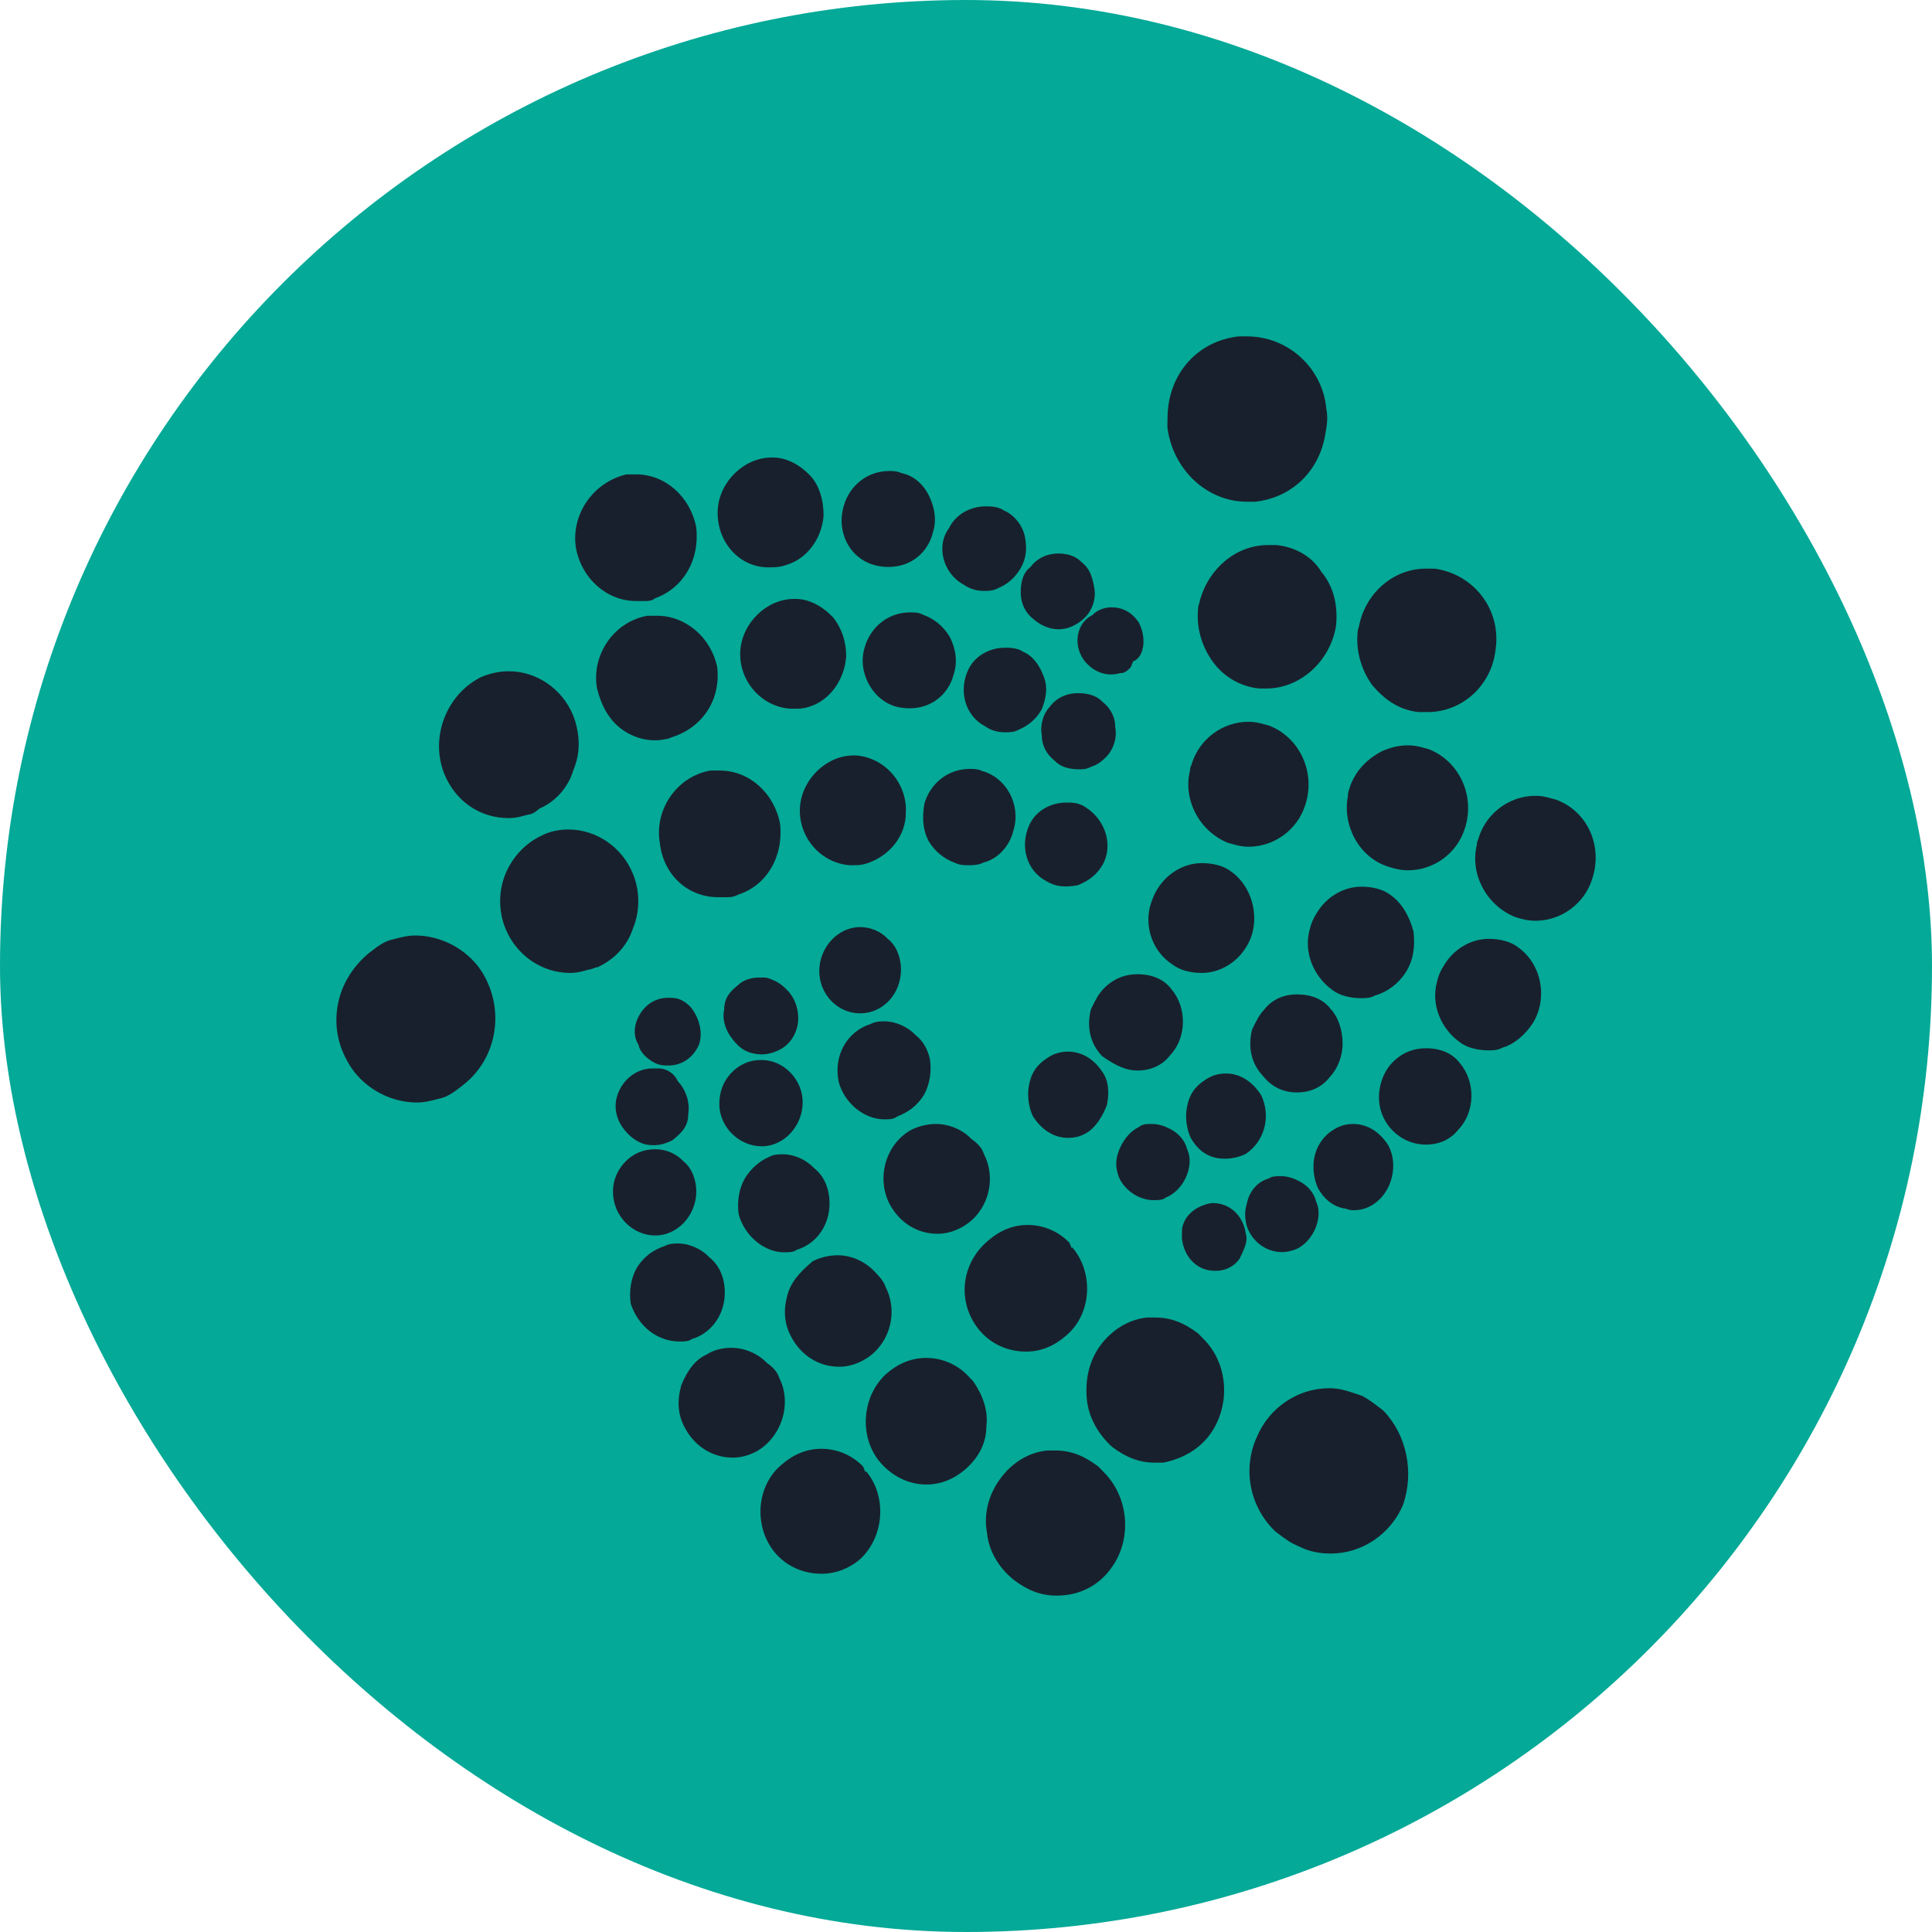 <?xml version="1.0" encoding="UTF-8" standalone="no"?>
<svg width="56px" height="56px" viewBox="0 0 56 56" version="1.1" xmlns="http://www.w3.org/2000/svg" xmlns:xlink="http://www.w3.org/1999/xlink">
    <!-- Generator: Sketch 46.2 (44496) - http://www.bohemiancoding.com/sketch -->
    <title>IOT</title>
    <desc>Created with Sketch.</desc>
    <defs></defs>
    <g id="Page-1" stroke="none" stroke-width="1" fill="none" fill-rule="evenodd">
        <g id="iota">
            <g id="IOT">
                <rect id="Rectangle-1" fill="#04A997" x="0" y="0" width="56" height="56" rx="28"></rect>
                <path d="M31.413,19.128 L31.406,19.117 C31.086,18.649 31.226,18.041 31.665,17.827 C31.805,17.681 32.008,17.604 32.219,17.604 C32.534,17.604 32.796,17.741 32.999,18.026 C33.252,18.489 33.161,19.059 32.843,19.171 L32.774,19.344 C32.66,19.462 32.57,19.518 32.478,19.508 C32.066,19.631 31.677,19.472 31.413,19.128 Z M29.587,17.171 C29.587,16.825 29.676,16.577 29.867,16.44 C30.051,16.184 30.355,16.043 30.678,16.043 C30.951,16.043 31.191,16.126 31.346,16.291 C31.568,16.465 31.645,16.65 31.717,17.026 C31.777,17.336 31.672,17.665 31.465,17.88 C31.34,18.012 31.165,18.128 30.993,18.187 C30.638,18.311 30.271,18.211 29.963,17.953 C29.715,17.759 29.587,17.491 29.587,17.171 Z M27.509,15.307 C27.693,14.921 28.112,14.677 28.575,14.677 C28.695,14.677 28.751,14.679 28.828,14.693 C28.94,14.712 29.042,14.752 29.092,14.794 C29.4,14.922 29.645,15.233 29.708,15.563 C29.773,15.901 29.746,16.188 29.586,16.466 C29.425,16.747 29.202,16.936 28.925,17.051 C28.854,17.088 28.78,17.11 28.701,17.12 C28.648,17.127 28.609,17.128 28.529,17.128 C28.301,17.128 28.114,17.07 27.932,16.946 C27.331,16.621 27.123,15.817 27.509,15.307 Z M25.382,16.388 C24.639,16.209 24.231,15.431 24.457,14.663 C24.63,14.062 25.153,13.652 25.772,13.652 C25.884,13.652 25.939,13.656 26.016,13.673 C26.069,13.686 26.119,13.704 26.095,13.705 C26.457,13.768 26.757,14.015 26.932,14.38 C27.106,14.743 27.148,15.097 27.043,15.424 C26.928,15.903 26.58,16.267 26.116,16.388 C25.887,16.448 25.61,16.448 25.382,16.388 Z M22.268,16.445 C21.413,16.445 20.75,15.679 20.804,14.763 C20.86,13.953 21.573,13.262 22.362,13.262 L22.409,13.262 C22.789,13.262 23.176,13.465 23.477,13.778 C23.741,14.055 23.873,14.483 23.872,14.947 C23.818,15.633 23.375,16.211 22.771,16.382 C22.619,16.435 22.506,16.445 22.268,16.445 Z M18.718,17.421 L18.438,17.421 C17.585,17.421 16.863,16.767 16.697,15.901 C16.535,14.944 17.169,13.985 18.157,13.75 L18.438,13.75 C19.29,13.75 20.012,14.403 20.181,15.289 C20.286,16.221 19.813,17.046 18.987,17.342 C18.907,17.405 18.827,17.421 18.718,17.421 Z M31.634,22.222 C31.567,22.257 31.508,22.278 31.445,22.289 C31.395,22.298 31.364,22.299 31.285,22.299 C30.97,22.299 30.729,22.22 30.57,22.05 C30.322,21.856 30.194,21.588 30.198,21.315 C30.139,21.005 30.244,20.677 30.428,20.488 C30.611,20.233 30.916,20.091 31.238,20.091 C31.553,20.091 31.794,20.17 31.953,20.34 C32.201,20.534 32.329,20.802 32.325,21.075 C32.384,21.385 32.279,21.713 32.073,21.929 C31.916,22.092 31.795,22.169 31.634,22.222 Z M30.257,19.618 C30.367,19.905 30.339,20.192 30.194,20.564 C30.032,20.845 29.81,21.033 29.532,21.148 C29.407,21.214 29.315,21.226 29.136,21.226 C28.903,21.226 28.712,21.164 28.553,21.051 C27.971,20.747 27.775,20.02 28.069,19.404 C28.254,19.019 28.672,18.774 29.136,18.774 C29.255,18.774 29.312,18.777 29.389,18.79 C29.501,18.81 29.603,18.85 29.653,18.891 C29.936,19.01 30.12,19.261 30.257,19.618 Z M26.723,20.486 C26.495,20.545 26.218,20.545 25.989,20.486 C25.284,20.302 24.838,19.469 25.065,18.76 C25.237,18.159 25.76,17.75 26.38,17.75 C26.558,17.75 26.651,17.762 26.742,17.813 C27.076,17.929 27.359,18.162 27.539,18.477 C27.712,18.837 27.755,19.189 27.648,19.531 C27.531,20.005 27.184,20.365 26.723,20.486 Z M24.527,19.024 L24.526,19.044 C24.473,19.718 24.041,20.302 23.472,20.48 C23.387,20.509 23.31,20.527 23.229,20.535 C23.168,20.542 23.124,20.543 23.016,20.543 L22.905,20.542 C22.061,20.483 21.403,19.725 21.458,18.861 C21.514,18.05 22.227,17.36 23.016,17.36 L23.063,17.36 C23.443,17.36 23.83,17.562 24.146,17.893 C24.403,18.216 24.527,18.604 24.527,19.024 Z M18.008,21.127 C17.656,20.865 17.425,20.453 17.303,19.944 C17.141,18.983 17.788,18.023 18.765,17.848 L19.045,17.848 C19.887,17.848 20.615,18.49 20.788,19.336 C20.897,20.246 20.395,21.082 19.465,21.372 C19.463,21.372 19.462,21.372 19.451,21.377 C19.345,21.421 19.345,21.422 19.307,21.421 C18.871,21.523 18.388,21.411 18.008,21.127 Z M12.88,22.436 C12.457,21.387 12.93,20.127 13.95,19.623 C14.213,19.513 14.48,19.457 14.747,19.457 C15.555,19.457 16.297,19.963 16.615,20.74 C16.825,21.287 16.825,21.842 16.622,22.313 C16.471,22.841 16.077,23.252 15.628,23.441 C15.538,23.535 15.384,23.616 15.324,23.608 C15.365,23.597 15.121,23.663 15.058,23.677 C14.95,23.701 14.853,23.713 14.747,23.713 C13.908,23.713 13.203,23.223 12.88,22.436 Z M31.969,25.051 C31.807,25.333 31.585,25.521 31.234,25.661 C30.856,25.727 30.584,25.7 30.328,25.539 C29.746,25.235 29.55,24.508 29.845,23.892 C30.029,23.507 30.448,23.262 30.911,23.262 C31.076,23.262 31.156,23.268 31.265,23.302 C31.337,23.324 31.405,23.357 31.469,23.401 C32.04,23.762 32.27,24.486 31.969,25.051 Z M26.91,24.368 L26.902,24.352 C26.751,24.037 26.725,23.714 26.793,23.297 C26.966,22.696 27.489,22.287 28.108,22.287 C28.189,22.287 28.227,22.288 28.281,22.295 C28.36,22.305 28.433,22.327 28.452,22.343 C29.166,22.53 29.597,23.318 29.379,24.058 C29.264,24.537 28.916,24.901 28.504,25.002 C28.429,25.041 28.346,25.062 28.251,25.072 C28.192,25.078 28.146,25.079 28.061,25.079 C27.981,25.079 27.942,25.078 27.889,25.071 C27.81,25.061 27.736,25.039 27.699,25.017 C27.365,24.9 27.082,24.667 26.91,24.368 Z M25.154,25.017 C25.069,25.046 24.992,25.063 24.911,25.072 C24.85,25.078 24.806,25.079 24.698,25.079 L24.634,25.079 C23.789,25.02 23.132,24.261 23.187,23.398 C23.242,22.587 23.956,21.896 24.744,21.896 L24.809,21.897 C25.65,21.956 26.306,22.71 26.256,23.569 C26.252,24.213 25.809,24.789 25.154,25.017 Z M20.82,26.006 C19.93,26.006 19.229,25.358 19.125,24.432 C18.963,23.471 19.61,22.511 20.587,22.335 L20.867,22.335 C21.719,22.335 22.441,22.989 22.61,23.874 C22.717,24.825 22.223,25.665 21.403,25.929 C21.286,25.99 21.208,26.006 21.1,26.006 L20.82,26.006 Z M17.328,28.032 L17.223,28.055 C17.244,28.055 17.23,28.059 17.212,28.065 C17.125,28.096 17.096,28.104 17.099,28.096 C17.14,28.085 16.897,28.151 16.834,28.165 C16.725,28.189 16.628,28.201 16.522,28.201 C15.714,28.201 14.972,27.695 14.657,26.927 C14.444,26.426 14.444,25.818 14.657,25.317 C14.868,24.821 15.239,24.434 15.706,24.217 C15.926,24.102 16.198,24.043 16.475,24.043 C17.283,24.043 18.025,24.549 18.341,25.317 C18.553,25.815 18.554,26.417 18.345,26.916 C18.184,27.409 17.817,27.805 17.328,28.032 Z M35.934,36.476 C35.793,36.696 35.526,36.835 35.256,36.835 L35.209,36.835 C34.709,36.835 34.322,36.45 34.258,35.902 L34.262,35.619 C34.324,35.23 34.668,34.946 35.116,34.872 L35.162,34.872 C35.655,34.872 36.038,35.246 36.108,35.752 C36.165,35.952 36.115,36.103 35.934,36.476 Z M36.775,34.16 C36.859,34.1 36.948,34.091 37.125,34.091 C37.293,34.091 37.468,34.141 37.595,34.208 C37.888,34.331 38.093,34.58 38.144,34.819 C38.267,35.075 38.234,35.384 38.098,35.669 C37.969,35.938 37.724,36.175 37.487,36.236 C36.932,36.429 36.321,36.111 36.134,35.522 C36.079,35.292 36.077,35.105 36.133,34.918 C36.199,34.547 36.437,34.251 36.775,34.16 Z M38.617,32.77 C38.803,32.641 38.994,32.579 39.227,32.579 C39.633,32.579 39.993,32.808 40.242,33.2 C40.537,33.755 40.357,34.526 39.837,34.888 C39.65,35.018 39.46,35.079 39.227,35.079 C39.152,35.079 39.105,35.068 39.028,35.041 C39,35.031 38.997,35.03 38.942,35.025 C38.635,34.961 38.39,34.769 38.207,34.449 C38.086,34.197 38.039,33.85 38.094,33.563 C38.156,33.236 38.345,32.94 38.617,32.77 Z M41.329,33.177 C40.953,33.177 40.603,33.018 40.354,32.758 C40.019,32.408 39.897,31.932 40.012,31.454 C40.071,31.206 40.188,30.976 40.354,30.803 C40.623,30.522 40.961,30.384 41.329,30.384 C41.749,30.384 42.093,30.524 42.314,30.814 C42.777,31.358 42.76,32.234 42.275,32.737 C42.05,33.031 41.709,33.177 41.329,33.177 L41.329,32.927 L41.579,32.927 L41.579,33.073 L41.329,33.073 L41.329,33.177 Z M44.441,29.639 C44.209,30.003 43.877,30.274 43.547,30.368 C43.422,30.433 43.33,30.445 43.151,30.445 C42.825,30.445 42.515,30.368 42.303,30.202 C41.75,29.798 41.482,29.107 41.647,28.478 C41.697,28.266 41.751,28.143 41.862,27.969 C42.139,27.507 42.639,27.213 43.151,27.213 C43.478,27.213 43.787,27.29 43.995,27.453 C44.671,27.924 44.876,28.902 44.441,29.639 Z M44.955,23.656 L44.933,23.649 C44.936,23.65 44.939,23.651 44.942,23.653 C44.947,23.654 44.952,23.655 44.955,23.656 Z M45.083,23.173 L45.106,23.18 C46.024,23.518 46.469,24.533 46.146,25.491 C45.922,26.192 45.256,26.689 44.506,26.689 C44.311,26.689 44.109,26.647 43.896,26.572 C43.07,26.227 42.602,25.317 42.808,24.488 C42.808,24.416 42.821,24.378 42.856,24.307 C42.856,24.305 42.854,24.31 42.866,24.265 C43.09,23.564 43.756,23.067 44.506,23.067 C44.612,23.067 44.709,23.079 44.817,23.104 C44.88,23.118 45.124,23.183 45.083,23.173 Z M33.434,34.787 C33.265,34.787 33.09,34.737 32.944,34.661 C32.685,34.525 32.459,34.271 32.402,34.027 C32.339,33.831 32.339,33.632 32.402,33.436 C32.512,33.089 32.732,32.803 33.013,32.667 C33.105,32.589 33.194,32.579 33.387,32.579 C33.556,32.579 33.731,32.629 33.857,32.696 C34.151,32.819 34.355,33.068 34.407,33.307 C34.529,33.563 34.497,33.872 34.36,34.157 C34.242,34.403 34.027,34.623 33.795,34.709 C33.708,34.778 33.618,34.787 33.434,34.787 Z M35.251,33.562 C34.945,33.498 34.699,33.306 34.516,32.986 C34.396,32.734 34.348,32.386 34.402,32.107 C34.459,31.75 34.635,31.489 34.926,31.307 C35.113,31.177 35.303,31.116 35.536,31.116 C35.942,31.116 36.302,31.345 36.556,31.746 C36.841,32.342 36.669,33.061 36.119,33.441 C35.872,33.57 35.533,33.621 35.251,33.562 Z M37.592,31.665 C37.205,31.665 36.866,31.511 36.617,31.197 C36.281,30.847 36.16,30.371 36.292,29.843 C36.444,29.526 36.522,29.39 36.646,29.263 C36.871,28.969 37.212,28.823 37.592,28.823 C38.012,28.823 38.355,28.963 38.566,29.242 C38.791,29.477 38.916,29.867 38.916,30.244 C38.916,30.629 38.767,30.988 38.538,31.225 C38.313,31.519 37.971,31.665 37.592,31.665 L37.592,31.415 L37.842,31.415 L37.842,31.561 L37.592,31.561 L37.592,31.665 Z M40.746,28.183 C40.531,28.52 40.205,28.756 39.856,28.856 C39.732,28.921 39.639,28.933 39.46,28.933 C39.134,28.933 38.824,28.856 38.612,28.69 C38.06,28.286 37.792,27.595 37.956,26.966 C38.007,26.754 38.061,26.63 38.171,26.457 C38.448,25.995 38.948,25.701 39.46,25.701 C39.787,25.701 40.097,25.778 40.304,25.941 C40.618,26.16 40.846,26.532 40.97,26.995 C41.026,27.458 40.959,27.85 40.746,28.183 Z M40.219,25.114 C39.382,24.841 38.905,23.913 39.07,23.073 C39.07,22.997 39.084,22.935 39.11,22.868 C39.115,22.856 39.117,22.849 39.132,22.794 C39.29,22.352 39.607,22.007 40.065,21.769 C40.342,21.654 40.557,21.604 40.815,21.604 C40.921,21.604 41.018,21.616 41.127,21.64 C41.19,21.654 41.433,21.72 41.42,21.718 C42.306,22.065 42.772,23.09 42.455,24.027 C42.231,24.729 41.565,25.226 40.815,25.226 C40.62,25.226 40.419,25.184 40.219,25.114 Z M41.142,20.64 L41.116,20.639 C40.599,20.585 40.165,20.324 39.771,19.853 C39.452,19.409 39.3,18.86 39.351,18.341 C39.351,18.283 39.358,18.254 39.386,18.168 C39.393,18.145 39.397,18.129 39.403,18.091 C39.615,17.152 40.414,16.482 41.329,16.482 L41.6,16.484 C42.731,16.653 43.509,17.669 43.353,18.806 C43.247,19.854 42.398,20.64 41.376,20.64 L41.142,20.64 Z M32.091,31.998 L32.079,32.041 C31.959,32.354 31.792,32.616 31.568,32.791 C31.381,32.92 31.191,32.982 30.958,32.982 C30.552,32.982 30.192,32.753 29.938,32.352 C29.817,32.099 29.77,31.752 29.823,31.473 C29.88,31.116 30.057,30.855 30.348,30.673 C30.534,30.543 30.725,30.482 30.958,30.482 C31.364,30.482 31.724,30.711 31.955,31.074 C32.128,31.315 32.158,31.646 32.091,31.998 Z M32.967,31.03 C32.652,31.03 32.348,30.898 31.945,30.612 C31.609,30.261 31.488,29.786 31.62,29.258 C31.772,28.941 31.85,28.804 31.992,28.656 C32.26,28.376 32.599,28.238 32.967,28.238 C33.387,28.238 33.73,28.378 33.951,28.667 C34.415,29.212 34.397,30.087 33.913,30.591 C33.688,30.885 33.346,31.03 32.967,31.03 Z M33.337,26.262 C33.412,26.026 33.457,25.914 33.546,25.774 C33.823,25.312 34.323,25.018 34.835,25.018 C35.162,25.018 35.472,25.095 35.679,25.258 C36.353,25.728 36.564,26.757 36.124,27.445 C35.848,27.908 35.348,28.201 34.835,28.201 C34.514,28.201 34.209,28.127 33.991,27.961 C33.438,27.608 33.166,26.916 33.337,26.262 Z M36.767,21.026 L36.795,21.036 C37.681,21.382 38.147,22.407 37.83,23.344 C37.606,24.046 36.94,24.543 36.19,24.543 C36.084,24.543 35.987,24.53 35.879,24.506 C35.816,24.492 35.572,24.426 35.58,24.426 C34.754,24.081 34.286,23.171 34.492,22.341 C34.492,22.27 34.505,22.232 34.54,22.16 C34.541,22.159 34.539,22.164 34.551,22.119 C34.775,21.417 35.44,20.921 36.19,20.921 C36.296,20.921 36.393,20.933 36.502,20.957 C36.565,20.971 36.808,21.037 36.767,21.026 Z M36.984,15.799 L37.01,15.8 C37.562,15.858 38.049,16.15 38.297,16.571 C38.65,16.992 38.785,17.529 38.726,18.137 C38.564,19.154 37.699,19.957 36.704,19.957 L36.491,19.956 C35.951,19.9 35.467,19.617 35.146,19.17 C34.827,18.726 34.675,18.177 34.726,17.659 C34.726,17.601 34.733,17.571 34.761,17.485 C34.768,17.462 34.772,17.446 34.782,17.396 C35.046,16.457 35.845,15.799 36.751,15.799 L36.984,15.799 Z M36.144,14.543 C34.99,14.543 33.996,13.621 33.838,12.39 C33.838,12.009 33.846,11.835 33.89,11.609 C34.096,10.585 34.877,9.862 35.91,9.75 L36.144,9.75 C37.345,9.75 38.343,10.676 38.445,11.855 C38.492,12.1 38.474,12.284 38.397,12.684 C38.191,13.707 37.41,14.431 36.377,14.543 L36.144,14.543 Z M20.038,29.214 C20.282,29.532 20.384,29.96 20.251,30.303 C20.073,30.675 19.756,30.884 19.372,30.884 C19.291,30.884 19.253,30.883 19.199,30.876 C19.12,30.866 19.047,30.844 18.976,30.807 C18.718,30.672 18.537,30.467 18.507,30.281 C18.364,30.056 18.364,29.77 18.492,29.502 C18.671,29.13 18.987,28.921 19.372,28.921 C19.551,28.921 19.643,28.933 19.768,28.998 C19.875,29.054 19.932,29.102 20.016,29.189 L20.038,29.214 Z M19.092,30.97 C19.343,30.97 19.562,31.136 19.646,31.339 C19.89,31.595 20.004,31.967 19.949,32.293 C19.949,32.601 19.811,32.803 19.488,33.051 C19.231,33.185 18.99,33.229 18.701,33.169 C18.456,33.105 18.222,32.925 18.048,32.682 C17.87,32.435 17.802,32.117 17.867,31.844 C17.988,31.341 18.415,30.97 18.905,30.97 L19.092,30.97 Z M18.998,35.811 C18.329,35.811 17.767,35.243 17.767,34.537 C17.767,34.222 17.89,33.918 18.117,33.681 C18.351,33.436 18.65,33.311 18.998,33.311 C19.307,33.311 19.604,33.441 19.806,33.657 C20.048,33.846 20.183,34.198 20.183,34.537 C20.183,35.215 19.648,35.811 18.998,35.811 L18.998,35.561 L19.248,35.561 L19.248,35.707 L18.998,35.707 L18.998,35.811 Z M19.699,38.884 C19.072,38.884 18.514,38.469 18.284,37.796 C18.227,37.44 18.288,37.043 18.46,36.744 C18.665,36.423 18.927,36.232 19.256,36.12 C19.327,36.083 19.401,36.061 19.48,36.051 C19.533,36.044 19.571,36.043 19.652,36.043 C19.991,36.043 20.337,36.207 20.554,36.437 C20.772,36.608 20.904,36.838 20.971,37.117 C21.137,37.869 20.749,38.607 20.054,38.812 C19.968,38.876 19.879,38.884 19.699,38.884 Z M21.924,42.072 C21.695,42.191 21.469,42.25 21.241,42.25 C20.648,42.25 20.136,41.92 19.853,41.388 C19.646,41.01 19.619,40.612 19.748,40.149 C19.934,39.697 20.168,39.398 20.49,39.258 C20.668,39.134 20.943,39.067 21.194,39.067 C21.588,39.067 21.981,39.24 22.224,39.502 C22.419,39.637 22.538,39.777 22.584,39.934 C22.969,40.68 22.656,41.66 21.924,42.072 Z M25.112,42.656 L25.126,42.672 C25.722,43.408 25.62,44.585 24.905,45.216 C24.605,45.466 24.219,45.616 23.81,45.616 C23.271,45.616 22.778,45.389 22.448,44.987 C21.837,44.233 21.922,43.055 22.665,42.446 C23.002,42.152 23.388,41.994 23.81,41.994 C24.263,41.994 24.698,42.176 25.018,42.51 L25.088,42.683 C25.088,42.629 25.095,42.638 25.112,42.656 Z M22.175,28.335 L22.254,28.348 C22.501,28.434 22.635,28.51 22.823,28.705 C23.067,28.96 23.181,29.333 23.121,29.706 C23.061,30.019 22.877,30.281 22.618,30.417 C22.361,30.551 22.12,30.595 21.844,30.537 C21.563,30.479 21.378,30.328 21.178,30.048 C21,29.8 20.932,29.483 20.991,29.268 C20.991,28.96 21.129,28.758 21.387,28.559 C21.527,28.413 21.768,28.335 21.988,28.335 L22.175,28.335 Z M22.082,33.226 C21.422,33.226 20.85,32.667 20.85,32 C20.85,31.644 20.968,31.338 21.2,31.095 C21.429,30.856 21.726,30.726 22.035,30.726 L22.082,30.726 C22.39,30.726 22.687,30.856 22.916,31.095 C23.143,31.333 23.266,31.637 23.266,31.951 C23.266,32.629 22.732,33.226 22.082,33.226 L22.082,32.976 L22.332,32.976 L22.332,33.122 L22.082,33.122 L22.082,33.226 Z M22.736,36.299 C22.156,36.299 21.592,35.835 21.414,35.21 C21.357,34.854 21.418,34.457 21.584,34.168 C21.748,33.884 22.019,33.648 22.293,33.534 C22.418,33.469 22.51,33.457 22.689,33.457 C23.027,33.457 23.373,33.622 23.59,33.852 C23.809,34.023 23.941,34.253 24.007,34.531 C24.174,35.283 23.786,36.022 23.091,36.226 C23.005,36.29 22.915,36.299 22.736,36.299 Z M22.821,37.544 C22.92,37.185 23.125,36.923 23.554,36.559 C23.768,36.447 24.039,36.384 24.277,36.384 C24.671,36.384 25.064,36.557 25.345,36.851 C25.452,36.962 25.491,37.006 25.539,37.067 C25.605,37.154 25.652,37.24 25.667,37.3 C26.062,38.065 25.768,39.04 25,39.441 C24.779,39.557 24.552,39.616 24.324,39.616 C23.731,39.616 23.22,39.286 22.937,38.754 C22.73,38.376 22.703,37.978 22.821,37.544 Z M28.195,40.022 L28.221,40.054 C28.504,40.468 28.642,40.913 28.592,41.317 C28.592,41.813 28.388,42.224 27.992,42.579 C27.655,42.872 27.269,43.03 26.847,43.03 C26.324,43.03 25.829,42.772 25.485,42.353 C24.888,41.616 24.99,40.44 25.702,39.811 C26.039,39.518 26.425,39.36 26.847,39.36 C27.3,39.36 27.735,39.542 28.055,39.876 L28.195,40.022 Z M32.24,45.408 C31.875,45.953 31.291,46.25 30.631,46.25 C30.18,46.25 29.804,46.106 29.402,45.807 C28.957,45.458 28.658,44.953 28.61,44.437 C28.507,43.899 28.647,43.341 28.98,42.879 C29.314,42.413 29.802,42.099 30.351,42.043 L30.584,42.043 C31.035,42.043 31.411,42.187 31.839,42.51 L31.976,42.653 C32.712,43.37 32.823,44.577 32.24,45.408 Z M24.931,29.372 C24.277,29.372 23.747,28.819 23.747,28.146 C23.747,27.468 24.281,26.872 24.931,26.872 C25.24,26.872 25.537,27.002 25.739,27.218 C25.981,27.407 26.116,27.759 26.116,28.098 C26.116,28.809 25.595,29.372 24.931,29.372 L24.931,29.122 L25.181,29.122 L25.181,29.268 L24.931,29.268 L24.931,29.372 Z M25.632,32.445 C25.052,32.445 24.488,31.981 24.317,31.386 L24.313,31.371 C24.146,30.611 24.545,29.899 25.236,29.681 C25.307,29.644 25.381,29.622 25.46,29.612 C25.513,29.605 25.551,29.604 25.632,29.604 C25.97,29.604 26.317,29.768 26.534,29.998 C26.752,30.169 26.884,30.399 26.953,30.692 C27.01,31.048 26.949,31.445 26.777,31.744 C26.582,32.05 26.334,32.238 25.997,32.365 C25.909,32.436 25.819,32.445 25.632,32.445 Z M25.785,34.898 C25.395,34.142 25.672,33.165 26.404,32.754 C26.618,32.642 26.889,32.579 27.127,32.579 C27.521,32.579 27.914,32.753 28.157,33.014 C28.352,33.15 28.471,33.289 28.517,33.446 C28.912,34.212 28.618,35.187 27.85,35.587 C27.629,35.703 27.402,35.762 27.174,35.762 C26.581,35.762 26.069,35.432 25.785,34.898 Z M28.382,38.549 C27.731,37.756 27.846,36.625 28.645,35.958 C28.982,35.664 29.368,35.506 29.79,35.506 C30.243,35.506 30.678,35.688 30.998,36.022 L31.068,36.195 C31.068,36.141 31.074,36.15 31.105,36.184 C31.717,36.938 31.631,38.116 30.888,38.725 C30.551,39.019 30.165,39.177 29.743,39.177 C29.204,39.177 28.711,38.95 28.382,38.549 Z M35.087,41.558 C34.776,41.991 34.309,42.277 33.714,42.396 L33.481,42.396 C33.029,42.396 32.653,42.252 32.239,41.942 C31.835,41.58 31.553,41.08 31.503,40.56 C31.448,39.989 31.571,39.45 31.876,39.025 C32.21,38.56 32.698,38.245 33.247,38.189 L33.481,38.189 C33.932,38.189 34.308,38.333 34.736,38.656 L34.869,38.796 C35.601,39.505 35.681,40.712 35.087,41.558 Z M40.082,40.876 L40.108,40.9 C40.773,41.594 40.992,42.664 40.672,43.609 C40.31,44.472 39.479,45.03 38.573,45.03 C38.226,45.03 37.914,44.963 37.636,44.816 C37.414,44.723 37.268,44.625 36.975,44.395 L36.951,44.375 C36.221,43.667 36.012,42.579 36.427,41.659 C36.789,40.796 37.62,40.238 38.526,40.238 C38.798,40.238 39.002,40.291 39.483,40.461 C39.657,40.552 39.789,40.647 40.082,40.876 Z M12.084,31.957 C11.348,31.957 10.617,31.576 10.195,30.968 C9.824,30.416 9.68,29.815 9.782,29.18 C9.88,28.562 10.218,28.012 10.715,27.608 C11.026,27.365 11.18,27.27 11.414,27.222 C11.715,27.143 11.853,27.116 12.037,27.116 C12.773,27.116 13.504,27.497 13.924,28.101 C14.658,29.195 14.438,30.657 13.429,31.445 L13.406,31.465 C13.096,31.708 12.941,31.803 12.705,31.852 C12.406,31.93 12.268,31.957 12.084,31.957 Z" id="Combined-Shape" fill="#19202D" fill-rule="nonzero"></path>
            </g>
        </g>
    </g>
</svg>